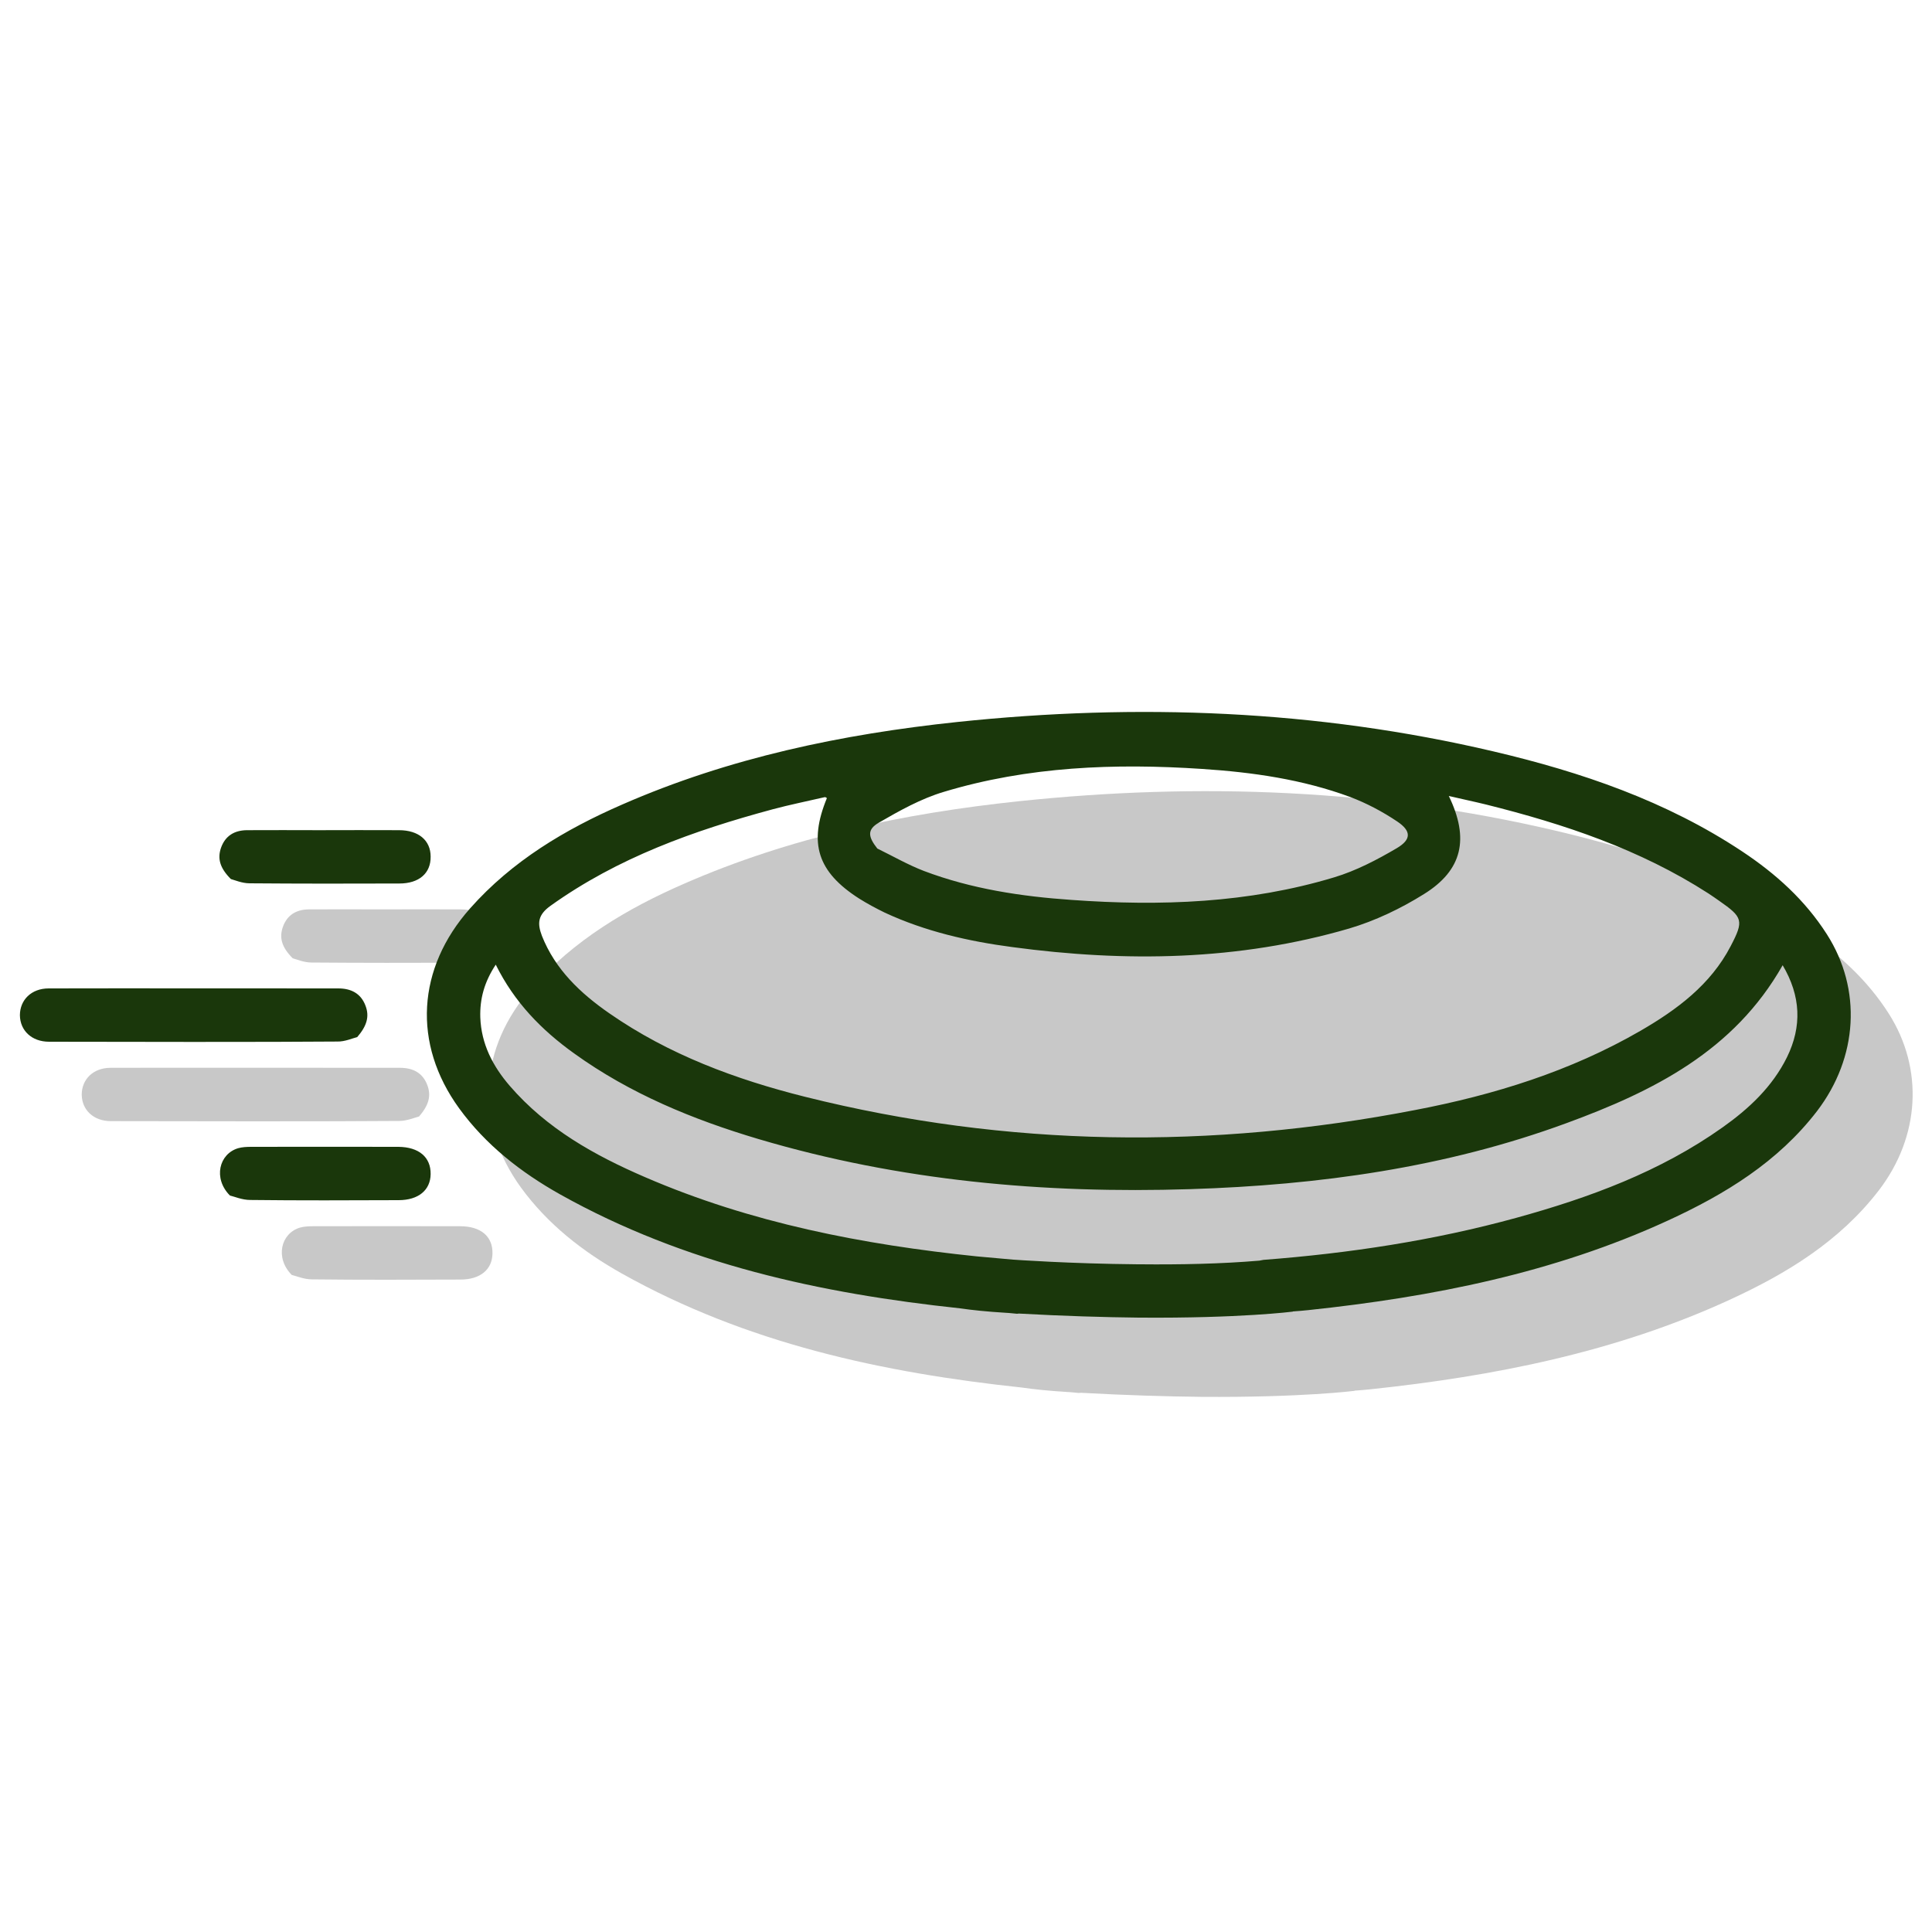 <?xml version="1.0" encoding="UTF-8"?> <!-- Generator: Adobe Illustrator 24.0.1, SVG Export Plug-In . SVG Version: 6.00 Build 0) --> <svg xmlns="http://www.w3.org/2000/svg" xmlns:xlink="http://www.w3.org/1999/xlink" version="1.1" id="Layer_1" x="0px" y="0px" viewBox="0 0 100 100" style="enable-background:new 0 0 100 100;" xml:space="preserve"> <style type="text/css"> .st0{fill:#C8C8C8;} .st1{fill:#1A370B;} </style> <g> <g> <path class="st0" d="M97.76,52.46c-1.13-1.77-2.64-3.13-4.37-4.28c-3.94-2.62-8.34-4.12-12.9-5.19 c-9.15-2.15-18.42-2.5-27.74-1.52c-5.97,0.63-11.81,1.85-17.34,4.27c-2.96,1.29-5.7,2.92-7.88,5.38c-2.75,3.1-2.99,7-0.57,10.34 c1.38,1.9,3.2,3.32,5.23,4.46c6.47,3.62,13.49,5.13,20.71,5.9c0.61,0.09,1.38,0.17,2.36,0.23c0.06,0,0.11,0.01,0.16,0.01 c0.14,0.01,0.28,0.03,0.42,0.04c0.03,0,0.06-0.01,0.1-0.01c2.35,0.13,4.42,0.19,6.2,0.21c0.01,0,0.02,0,0.04,0 c5.2,0.04,7.93-0.31,7.93-0.31s0.01-0.01,0.01-0.01c0.27-0.02,0.54-0.04,0.81-0.07c6.41-0.68,12.69-1.92,18.59-4.63 c2.96-1.36,5.7-3.03,7.73-5.67C99.38,58.83,99.58,55.32,97.76,52.46z"></path> <path class="st0" d="M21.69,57.79c0.5-0.58,0.64-1.07,0.43-1.62c-0.24-0.65-0.76-0.9-1.41-0.9c-3.23,0-11.76-0.01-14.99,0 c-0.9,0-1.49,0.6-1.49,1.39c0.01,0.79,0.61,1.37,1.51,1.37c3.21,0.01,11.71,0.02,14.92-0.01C21.06,58.02,21.45,57.85,21.69,57.79z "></path> <path class="st0" d="M16.12,49.82c2.58,0.02,5.16,0.02,7.75,0.01c1.02,0,1.63-0.53,1.62-1.39c0-0.84-0.62-1.37-1.64-1.37 c-1.38-0.01-2.77,0-4.15,0c-1.24,0-2.49-0.01-3.73,0c-0.64,0.01-1.11,0.29-1.33,0.91c-0.19,0.55-0.07,1.04,0.51,1.62 C15.34,49.65,15.73,49.82,16.12,49.82z"></path> <path class="st0" d="M23.82,63.47c-2.54-0.01-5.07,0-7.61,0c-0.23,0-0.47,0.01-0.68,0.07c-0.99,0.29-1.31,1.56-0.43,2.45 c0.22,0.05,0.63,0.23,1.05,0.23c2.56,0.03,5.12,0.02,7.68,0.01c1.03,0,1.65-0.52,1.66-1.35C25.51,64,24.89,63.47,23.82,63.47z"></path> </g> <g> <path class="st1" d="M94.56,48.36c-1.13-1.77-2.64-3.13-4.37-4.28c-3.94-2.62-8.34-4.12-12.9-5.19 c-9.15-2.15-18.42-2.5-27.74-1.52c-5.97,0.63-11.81,1.85-17.34,4.27c-2.96,1.29-5.7,2.92-7.88,5.38c-2.75,3.1-2.99,7-0.57,10.34 c1.38,1.9,3.2,3.32,5.23,4.46c6.47,3.62,13.49,5.13,20.71,5.9c0.61,0.09,1.38,0.17,2.36,0.23c0.06,0,0.11,0.01,0.16,0.01 c0.14,0.01,0.28,0.03,0.42,0.04c0.03,0,0.06-0.01,0.1-0.01c2.35,0.13,4.42,0.19,6.2,0.21c0.01,0,0.02,0,0.04,0 c5.2,0.04,7.93-0.31,7.93-0.31s0.01-0.01,0.01-0.01c0.27-0.02,0.54-0.04,0.81-0.07c6.41-0.68,12.69-1.92,18.59-4.63 c2.96-1.36,5.7-3.03,7.73-5.67C96.17,54.73,96.38,51.21,94.56,48.36z M45.49,42.58c1.07-0.62,2.18-1.24,3.35-1.59 c4.37-1.32,8.86-1.49,13.38-1.19c2.61,0.17,5.2,0.54,7.66,1.45c0.85,0.32,1.68,0.76,2.44,1.27c0.73,0.49,0.74,0.93-0.02,1.38 c-1.02,0.6-2.11,1.17-3.24,1.51c-4.44,1.34-9,1.5-13.59,1.17c-2.61-0.18-5.19-0.57-7.65-1.5c-0.83-0.32-1.61-0.77-2.41-1.16 C44.93,43.31,44.87,42.94,45.49,42.58z M28.5,46.88c3.48-2.49,7.41-3.89,11.49-4.99c0.89-0.24,1.8-0.42,2.7-0.63 c0.03-0.01,0.08,0.03,0.11,0.05c-0.96,2.33-0.49,3.82,1.67,5.2c0.43,0.27,0.88,0.51,1.33,0.73c2.09,0.97,4.32,1.48,6.59,1.78 c5.87,0.79,11.71,0.71,17.44-0.96c1.35-0.4,2.67-1.03,3.87-1.78c2-1.24,2.36-2.87,1.29-5.08c0.68,0.16,1.31,0.29,1.92,0.44 c4.05,1.01,7.97,2.32,11.51,4.6c0.19,0.12,0.38,0.26,0.57,0.39c1.22,0.85,1.28,1.02,0.59,2.34c-1.04,2-2.78,3.29-4.68,4.39 c-3.62,2.09-7.56,3.31-11.63,4.09c-10.58,2.05-21.12,1.94-31.6-0.68c-3.59-0.9-7.05-2.18-10.13-4.32c-1.5-1.04-2.8-2.27-3.49-4.01 C27.8,47.78,27.84,47.35,28.5,46.88z M92.49,54.73c-0.76,1.53-1.97,2.66-3.34,3.63c-3.23,2.29-6.88,3.63-10.65,4.67 c-4.29,1.18-8.67,1.84-13.1,2.18c-0.08,0.01-0.14,0.03-0.21,0.04c-1.98,0.17-4.16,0.21-6.15,0.19c-0.05,0-0.1,0-0.15,0 c-3.53-0.03-6.42-0.24-6.42-0.24s-0.01,0-0.02,0c-0.63-0.06-1.26-0.11-1.89-0.17c-5.9-0.61-11.69-1.73-17.17-4.1 c-2.62-1.13-5.09-2.51-7-4.72c-0.88-1.02-1.48-2.17-1.53-3.55c-0.03-0.96,0.21-1.84,0.8-2.73c0.97,1.96,2.38,3.39,4.05,4.59 c2.9,2.09,6.16,3.43,9.56,4.44c7.29,2.16,14.76,2.83,22.33,2.59c6.66-0.21,13.21-1.11,19.49-3.42c4.47-1.64,8.66-3.72,11.18-8.17 C93.21,51.55,93.28,53.12,92.49,54.73z"></path> <path class="st1" d="M18.49,53.68c0.5-0.58,0.64-1.07,0.43-1.62c-0.24-0.65-0.76-0.9-1.41-0.9c-3.23,0-11.76-0.01-14.99,0 c-0.9,0-1.49,0.6-1.49,1.39c0.01,0.79,0.61,1.37,1.51,1.37c3.21,0.01,11.71,0.02,14.92-0.01C17.85,53.92,18.24,53.74,18.49,53.68z "></path> <path class="st1" d="M12.92,45.72c2.58,0.02,5.16,0.02,7.75,0.01c1.02,0,1.63-0.53,1.62-1.39c0-0.84-0.62-1.37-1.64-1.37 c-1.38-0.01-2.77,0-4.15,0c-1.24,0-2.49-0.01-3.73,0c-0.64,0.01-1.11,0.29-1.33,0.91c-0.19,0.55-0.07,1.04,0.51,1.62 C12.14,45.55,12.53,45.72,12.92,45.72z"></path> <path class="st1" d="M20.62,59.36c-2.54-0.01-5.07,0-7.61,0c-0.23,0-0.47,0.01-0.68,0.07c-0.99,0.29-1.31,1.56-0.43,2.45 c0.22,0.05,0.63,0.23,1.05,0.23c2.56,0.03,5.12,0.02,7.68,0.01c1.03,0,1.65-0.52,1.66-1.35C22.3,59.9,21.69,59.37,20.62,59.36z"></path> </g> </g> </svg> 